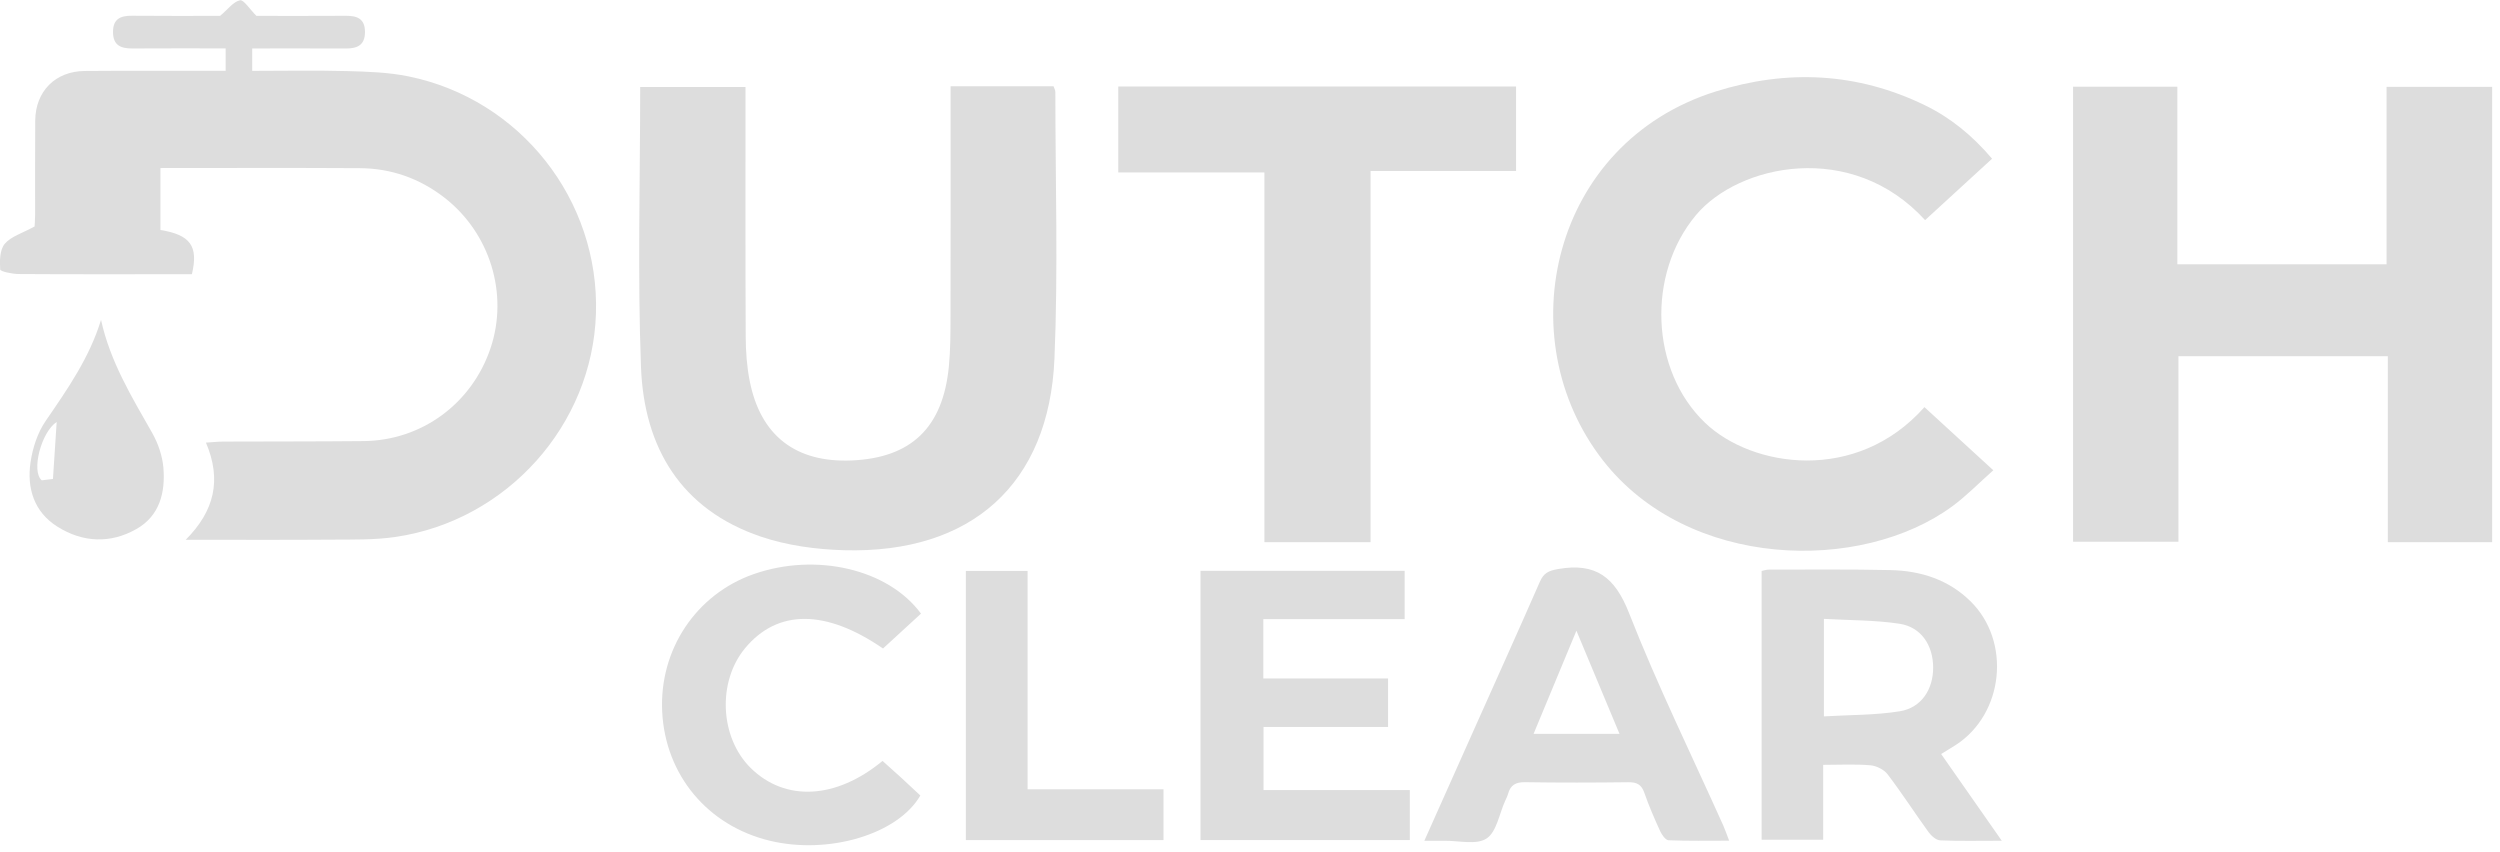 <?xml version="1.0" encoding="UTF-8" standalone="no"?>
<!DOCTYPE svg PUBLIC "-//W3C//DTD SVG 1.1//EN" "http://www.w3.org/Graphics/SVG/1.1/DTD/svg11.dtd">
<svg width="100%" height="100%" viewBox="0 0 267 91" version="1.1" xmlns="http://www.w3.org/2000/svg" xmlns:xlink="http://www.w3.org/1999/xlink" xml:space="preserve" xmlns:serif="http://www.serif.com/" style="fill-rule:evenodd;clip-rule:evenodd;stroke-linejoin:round;stroke-miterlimit:2;">
    <g transform="matrix(1,0,0,1,-1365.84,-10209.9)">
        <g transform="matrix(2,0,0,2,0,0)">
            <g transform="matrix(1,0,0,1,691.488,5124.79)">
                <path d="M0,-10.867L0,-7.559C1.595,-7.298 2.038,-6.704 1.679,-5.197L0.842,-5.197C-1.962,-5.197 -4.766,-5.188 -7.569,-5.207C-7.916,-5.209 -8.551,-5.343 -8.558,-5.449C-8.589,-5.91 -8.581,-6.504 -8.314,-6.821C-7.981,-7.215 -7.38,-7.385 -6.721,-7.747C-6.718,-7.806 -6.694,-8.095 -6.693,-8.384C-6.689,-10.057 -6.702,-11.731 -6.687,-13.404C-6.672,-14.971 -5.609,-16.038 -4.038,-16.05C-1.812,-16.068 0.414,-16.057 2.641,-16.058C2.909,-16.059 3.177,-16.058 3.482,-16.058L3.482,-17.256C1.811,-17.256 0.151,-17.263 -1.509,-17.252C-2.119,-17.248 -2.529,-17.422 -2.533,-18.121C-2.538,-18.815 -2.153,-19.006 -1.528,-18.999C0.117,-18.982 1.763,-18.993 3.186,-18.993C3.61,-19.35 3.896,-19.753 4.249,-19.824C4.449,-19.864 4.758,-19.358 5.125,-18.992C6.572,-18.992 8.24,-18.984 9.907,-18.996C10.52,-19.001 10.925,-18.83 10.922,-18.125C10.919,-17.423 10.506,-17.248 9.901,-17.25C8.254,-17.258 6.608,-17.253 4.9,-17.253L4.9,-16.056C6.583,-16.056 8.279,-16.09 9.973,-16.044C11.067,-16.015 12.18,-15.979 13.247,-15.761C19.224,-14.539 23.446,-9.163 23.256,-3.094C23.07,2.851 18.514,7.958 12.551,8.833C11.444,8.996 10.305,8.969 9.18,8.977C6.633,8.997 4.086,8.984 1.35,8.984C2.886,7.438 3.276,5.788 2.43,3.796C2.782,3.774 3.063,3.742 3.345,3.741C5.846,3.73 8.347,3.739 10.848,3.714C13.953,3.684 16.628,1.713 17.626,-1.245C18.602,-4.141 17.601,-7.399 15.156,-9.292C13.827,-10.32 12.315,-10.85 10.644,-10.86C7.13,-10.882 3.615,-10.867 0,-10.867" style="fill:rgb(221,221,221);fill-rule:nonzero;"/>
            </g>
        </g>
        <g transform="matrix(2,0,0,2,0,0)">
            <g transform="matrix(1,0,0,1,816,5109.58)">
                <path d="M0,24.322L-5.57,24.322L-5.57,14.392L-16.751,14.392L-16.751,24.298L-22.379,24.298L-22.379,0L-16.81,0L-16.81,9.483L-5.637,9.483L-5.637,0.008L0,0.008L0,24.322Z" style="fill:rgb(221,221,221);fill-rule:nonzero;"/>
            </g>
        </g>
        <g transform="matrix(2,0,0,2,0,0)">
            <g transform="matrix(1,0,0,1,733.682,5134.52)">
                <path d="M0,-24.962L5.498,-24.962C5.534,-24.851 5.594,-24.752 5.594,-24.654C5.594,-19.909 5.746,-15.158 5.546,-10.421C5.261,-3.711 1.107,0 -5.689,-0.188C-7.179,-0.23 -8.727,-0.438 -10.131,-0.914C-14.404,-2.363 -16.371,-5.678 -16.533,-9.965C-16.72,-14.921 -16.576,-19.89 -16.576,-24.924L-10.952,-24.924L-10.952,-24.016C-10.951,-19.874 -10.962,-15.733 -10.941,-11.591C-10.937,-10.8 -10.881,-9.995 -10.727,-9.221C-10.148,-6.297 -8.264,-4.854 -5.279,-4.982C-2.101,-5.118 -0.407,-6.74 -0.092,-10.003C-0.005,-10.902 -0.006,-11.811 -0.004,-12.715C0.005,-16.445 0,-20.176 0,-23.906L0,-24.962" style="fill:rgb(221,221,221);fill-rule:nonzero;"/>
            </g>
        </g>
        <g transform="matrix(2,0,0,2,0,0)">
            <g transform="matrix(1,0,0,1,789.297,5130.78)">
                <path d="M0,-17.355C-1.242,-16.217 -2.409,-15.146 -3.577,-14.076C-7.494,-18.367 -13.537,-17.058 -15.81,-14.346C-18.449,-11.197 -18.256,-6.044 -15.317,-3.244C-12.824,-0.868 -7.249,0.009 -3.612,-4.089C-2.43,-3.006 -1.249,-1.923 0.065,-0.718C-0.7,-0.04 -1.363,0.646 -2.121,1.203C-6.987,4.782 -16.227,4.597 -20.782,-1.249C-25.872,-7.782 -23.528,-18.201 -14.745,-20.949C-10.951,-22.137 -7.21,-21.966 -3.598,-20.215C-2.224,-19.549 -1.061,-18.602 0,-17.355" style="fill:rgb(221,221,221);fill-rule:nonzero;"/>
            </g>
        </g>
        <g transform="matrix(2,0,0,2,0,0)">
            <g transform="matrix(1,0,0,1,756.107,5109.57)">
                <path d="M0,24.332L-5.668,24.332L-5.668,4.589L-13.472,4.589L-13.472,0L7.771,0L7.771,4.509L0,4.509L0,24.332Z" style="fill:rgb(221,221,221);fill-rule:nonzero;"/>
            </g>
        </g>
        <g transform="matrix(2,0,0,2,0,0)">
            <g transform="matrix(1,0,0,1,780.317,5142.01)">
                <path d="M0,1.195C1.398,1.111 2.744,1.134 4.052,0.922C5.207,0.735 5.839,-0.25 5.834,-1.422C5.828,-2.608 5.19,-3.576 4.037,-3.752C2.726,-3.951 1.382,-3.933 0,-4.012L0,1.195ZM-0.04,3.783L-0.04,7.783L-3.326,7.783L-3.326,-6.57C-3.203,-6.595 -3.076,-6.642 -2.949,-6.642C-0.78,-6.641 1.391,-6.665 3.559,-6.617C5.168,-6.581 6.65,-6.111 7.829,-4.951C10.011,-2.804 9.61,1.058 7.043,2.721C6.815,2.868 6.581,3.007 6.26,3.204C7.316,4.716 8.355,6.202 9.497,7.835C8.271,7.835 7.238,7.86 6.208,7.815C5.993,7.805 5.734,7.575 5.59,7.378C4.85,6.356 4.167,5.293 3.403,4.291C3.209,4.036 2.804,3.833 2.479,3.806C1.67,3.737 0.851,3.783 -0.04,3.783" style="fill:rgb(221,221,221);fill-rule:nonzero;"/>
            </g>
        </g>
        <g transform="matrix(2,0,0,2,0,0)">
            <g transform="matrix(1,0,0,1,757.928,5147.23)">
                <path d="M0,-9.219L-7.546,-9.219L-7.546,-6.049L-0.885,-6.049L-0.885,-3.46L-7.535,-3.46L-7.535,-0.09L0.277,-0.09L0.277,2.579L-10.902,2.579L-10.902,-11.798L0,-11.798L0,-9.219Z" style="fill:rgb(221,221,221);fill-rule:nonzero;"/>
            </g>
        </g>
        <g transform="matrix(2,0,0,2,0,0)">
            <g transform="matrix(1,0,0,1,764.813,5140.93)">
                <path d="M0,3.207L4.588,3.207C3.825,1.381 3.101,-0.353 2.288,-2.3C1.477,-0.349 0.766,1.363 0,3.207M-5.834,8.919C-4.876,6.773 -3.974,4.753 -3.071,2.733C-1.931,0.181 -0.78,-2.365 0.341,-4.925C0.543,-5.385 0.809,-5.506 1.307,-5.593C3.32,-5.946 4.34,-5.172 5.098,-3.242C6.607,0.605 8.435,4.327 10.129,8.101C10.228,8.322 10.305,8.554 10.443,8.912C9.309,8.912 8.258,8.933 7.209,8.89C7.049,8.883 6.849,8.6 6.76,8.404C6.452,7.732 6.156,7.051 5.914,6.353C5.76,5.911 5.511,5.786 5.061,5.791C3.221,5.814 1.381,5.818 -0.459,5.789C-0.956,5.781 -1.235,5.944 -1.362,6.41C-1.398,6.541 -1.463,6.664 -1.519,6.789C-1.834,7.484 -1.974,8.446 -2.514,8.798C-3.059,9.153 -3.999,8.905 -4.767,8.918C-5.067,8.923 -5.368,8.919 -5.834,8.919" style="fill:rgb(221,221,221);fill-rule:nonzero;"/>
            </g>
        </g>
        <g transform="matrix(2,0,0,2,0,0)">
            <g transform="matrix(1,0,0,1,732.101,5147.33)">
                <path d="M0,-9.612C-0.706,-8.964 -1.371,-8.354 -2.029,-7.75C-5.087,-9.854 -7.658,-9.853 -9.389,-7.772C-10.883,-5.976 -10.744,-2.992 -9.091,-1.367C-7.257,0.436 -4.545,0.312 -2.053,-1.747C-1.727,-1.455 -1.385,-1.152 -1.049,-0.844C-0.706,-0.53 -0.368,-0.21 -0.035,0.1C-1.235,2.176 -4.945,3.274 -8.083,2.513C-11.398,1.71 -13.65,-0.992 -13.82,-4.372C-13.986,-7.68 -12.018,-10.641 -8.936,-11.722C-5.614,-12.886 -1.751,-11.998 0,-9.612" style="fill:rgb(221,221,221);fill-rule:nonzero;"/>
            </g>
        </g>
        <g transform="matrix(2,0,0,2,0,0)">
            <g transform="matrix(1,0,0,1,737.793,5149.81)">
                <path d="M0,-14.371L0,-2.711L7.258,-2.711L7.258,0L-3.296,0L-3.296,-14.371L0,-14.371Z" style="fill:rgb(221,221,221);fill-rule:nonzero;"/>
            </g>
        </g>
        <g transform="matrix(2,0,0,2,0,0)">
            <g transform="matrix(1,0,0,1,685.947,5128.54)">
                <path d="M0,-1.058C-0.822,-0.524 -1.374,1.575 -0.797,2.059C-0.616,2.037 -0.386,2.009 -0.199,1.987C-0.131,0.949 -0.068,-0.017 0,-1.058M2.368,-6.51C2.855,-4.28 4.009,-2.393 5.101,-0.47C5.416,0.086 5.644,0.75 5.698,1.383C5.809,2.697 5.504,3.951 4.263,4.657C2.866,5.452 1.391,5.385 0.037,4.533C-1.211,3.748 -1.6,2.478 -1.396,1.094C-1.284,0.331 -1.021,-0.482 -0.589,-1.111C0.575,-2.808 1.75,-4.484 2.368,-6.51" style="fill:rgb(221,221,221);fill-rule:nonzero;"/>
            </g>
        </g>
    </g>
</svg>
